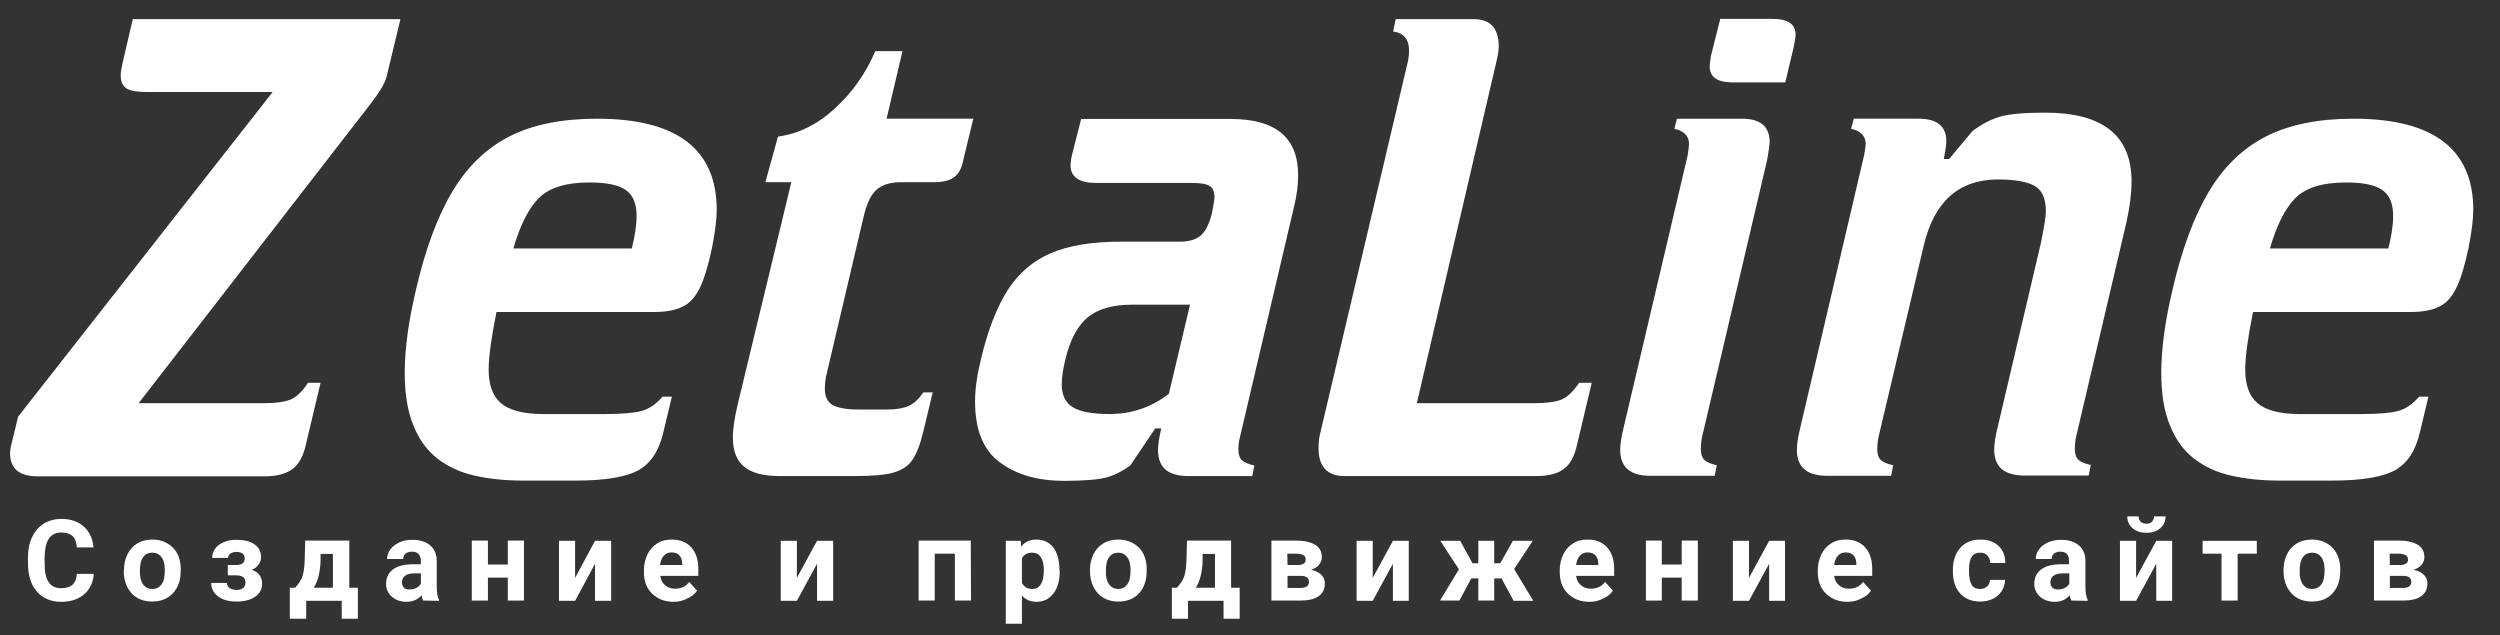 <svg xmlns="http://www.w3.org/2000/svg" xmlns:xlink="http://www.w3.org/1999/xlink" id="&#x421;&#x43B;&#x43E;&#x439;_1" x="0px" y="0px" viewBox="0 0 992 252" style="enable-background:new 0 0 992 252;" xml:space="preserve"><rect x="0" y="0" width="992" height="252" fill="#333333" stroke="none"/>  <style type="text/css">	.st0{fill:#FFFFFF;}	.st1{enable-background:new    ;}</style>  <g>	<g>		<path class="st0" d="M37.2,227.7c-0.2,3.4-1.5,6.1-3.8,8.1s-5.3,3-9.1,3c-4.1,0-7.3-1.4-9.7-4.1s-3.5-6.6-3.5-11.4v-2    c0-3.1,0.5-5.8,1.6-8.1s2.6-4.1,4.6-5.4c2-1.2,4.4-1.9,7-1.9c3.7,0,6.7,1,8.9,3c2.3,2,3.6,4.8,3.9,8.3h-6.6    c-0.2-2.1-0.7-3.6-1.7-4.5s-2.5-1.4-4.5-1.4c-2.2,0-3.8,0.8-4.9,2.4s-1.6,4-1.7,7.3v2.4c0,3.5,0.5,6,1.6,7.6s2.7,2.4,4.9,2.4    c2,0,3.6-0.5,4.6-1.4s1.6-2.4,1.7-4.3L37.2,227.7L37.2,227.7z"></path>		<path class="st0" d="M49.2,226.2c0-2.4,0.5-4.5,1.4-6.3s2.2-3.3,3.9-4.3s3.7-1.5,5.9-1.5c3.2,0,5.8,1,7.9,2.9s3.2,4.6,3.4,8v1.6    c0,3.6-1,6.6-3.1,8.8c-2,2.2-4.8,3.3-8.2,3.3s-6.2-1.1-8.2-3.3s-3.1-5.2-3.1-9L49.2,226.2L49.2,226.2z M55.5,226.7    c0,2.3,0.4,4,1.3,5.2s2.1,1.8,3.7,1.8c1.5,0,2.7-0.6,3.6-1.8c0.9-1.2,1.3-3.1,1.3-5.7c0-2.2-0.4-3.9-1.3-5.1s-2.1-1.8-3.7-1.8    c-1.5,0-2.8,0.6-3.6,1.8C55.9,222.3,55.5,224.1,55.5,226.7z"></path>		<path class="st0" d="M97.1,221.6c0-0.8-0.3-1.5-0.8-1.9S95,219,94,219s-1.9,0.2-2.5,0.6s-1,1-1,1.8h-6.3c0-2.1,0.9-3.9,2.7-5.2    s4.1-2,6.9-2c3.1,0,5.5,0.6,7.2,1.8s2.6,2.9,2.6,5.1c0,1.1-0.3,2-1,2.9c-0.6,0.9-1.5,1.6-2.7,2.1c2.7,0.9,4.1,2.8,4.1,5.5    c0,2.2-0.9,3.9-2.8,5.2s-4.3,1.9-7.5,1.9c-2.9,0-5.3-0.7-7.1-2s-2.8-3.2-2.8-5.4H90c0,0.8,0.4,1.5,1.1,2s1.7,0.8,2.8,0.8    c1.1,0,2-0.3,2.6-0.8s0.9-1.2,0.9-2.1c0-1-0.3-1.8-0.9-2.2s-1.5-0.7-2.7-0.7h-3.4v-4.1h3.7C96.1,224.1,97.1,223.2,97.1,221.6z"></path>		<path class="st0" d="M117.1,233.2c1.4-1.5,2.4-3,2.9-4.5s0.8-3.6,0.9-6.4l0.2-7.8h17.5v18.7h3.4v12.3h-6.4v-7.1h-14.1v7.1H115    v-12.3H117.1z M124.5,233.2h7.6v-13.4h-4.9v2.9C127,227,126.2,230.6,124.5,233.2z"></path>		<path class="st0" d="M167.9,238.3c-0.3-0.6-0.5-1.3-0.6-2.1c-1.5,1.7-3.5,2.6-6,2.6c-2.3,0-4.3-0.7-5.8-2s-2.3-3.1-2.3-5.1    c0-2.5,0.9-4.4,2.8-5.8c1.9-1.4,4.6-2,8.1-2h2.9v-1.4c0-1.1-0.3-2-0.9-2.6c-0.6-0.7-1.4-1-2.7-1c-1.1,0-1.9,0.3-2.5,0.8    s-0.9,1.2-0.9,2.1h-6.4c0-1.4,0.4-2.6,1.3-3.8c0.9-1.2,2.1-2.1,3.6-2.8s3.3-1,5.2-1c2.9,0,5.2,0.7,7,2.2c1.7,1.5,2.6,3.5,2.6,6.2    v10.3c0,2.3,0.3,4,0.9,5.1v0.4L167.9,238.3L167.9,238.3z M162.6,233.9c0.9,0,1.8-0.2,2.6-0.6s1.4-1,1.8-1.7v-4.1h-2.4    c-3.2,0-4.9,1.1-5.1,3.3v0.4c0,0.8,0.3,1.4,0.8,2S161.7,233.9,162.6,233.9z"></path>		<path class="st0" d="M207.9,238.3h-6.4v-9.1h-7.9v9.1h-6.4v-23.8h6.4v9.5h7.9v-9.5h6.4V238.3z"></path>		<path class="st0" d="M236.1,214.6h6.4v23.8h-6.4v-14.7l-7.9,14.7h-6.4v-23.8h6.4v14.7L236.1,214.6z"></path>		<path class="st0" d="M267.3,238.8c-3.5,0-6.3-1.1-8.5-3.2s-3.3-5-3.3-8.6v-0.6c0-2.4,0.5-4.5,1.4-6.4c0.9-1.9,2.2-3.3,3.9-4.4    s3.6-1.5,5.8-1.5c3.2,0,5.8,1,7.7,3.1s2.8,5,2.8,8.7v2.6H262c0.2,1.6,0.8,2.8,1.9,3.7c1,0.9,2.3,1.4,3.9,1.4    c2.5,0,4.4-0.9,5.7-2.7l3.1,3.5c-1,1.4-2.2,2.4-3.9,3.1C271,238.4,269.2,238.8,267.3,238.8z M266.5,219.2c-1.3,0-2.3,0.4-3.1,1.3    s-1.3,2.1-1.5,3.7h8.8v-0.5c0-1.4-0.4-2.5-1.1-3.3S267.9,219.2,266.5,219.2z"></path>		<path class="st0" d="M324.2,214.6h6.4v23.8h-6.4v-14.7l-8,14.7h-6.4v-23.8h6.4v14.7L324.2,214.6z"></path>		<path class="st0" d="M385.3,238.3h-6.4v-18.6h-8v18.6h-6.4v-23.8h20.7L385.3,238.3L385.3,238.3z"></path>		<path class="st0" d="M420.5,226.7c0,3.7-0.8,6.6-2.5,8.8s-3.9,3.3-6.7,3.3c-2.4,0-4.3-0.8-5.8-2.5v11.2h-6.4v-32.9h5.9l0.2,2.3    c1.5-1.9,3.5-2.8,6-2.8c2.9,0,5.2,1.1,6.8,3.2s2.4,5.2,2.4,9L420.5,226.7L420.5,226.7z M414.2,226.2c0-2.2-0.4-3.9-1.2-5.1    s-1.9-1.8-3.4-1.8c-2,0-3.4,0.8-4.1,2.3v9.7c0.8,1.6,2.2,2.4,4.1,2.4C412.6,233.7,414.2,231.2,414.2,226.2z"></path>		<path class="st0" d="M432.5,226.2c0-2.4,0.5-4.5,1.4-6.3s2.2-3.3,3.9-4.3c1.7-1,3.7-1.5,5.9-1.5c3.2,0,5.8,1,7.9,2.9    s3.2,4.6,3.4,8v1.6c0,3.6-1,6.6-3,8.8s-4.8,3.3-8.2,3.3s-6.2-1.1-8.2-3.3s-3.1-5.2-3.1-9L432.5,226.2L432.5,226.2z M438.8,226.7    c0,2.3,0.4,4,1.3,5.2s2.1,1.8,3.6,1.8s2.7-0.6,3.6-1.8s1.3-3.1,1.3-5.7c0-2.2-0.4-3.9-1.3-5.1s-2.1-1.8-3.6-1.8s-2.8,0.6-3.6,1.8    C439.2,222.3,438.8,224.1,438.8,226.7z"></path>		<path class="st0" d="M467,233.2c1.4-1.5,2.4-3,2.9-4.5s0.8-3.6,0.9-6.4l0.2-7.8h17.5v18.7h3.4v12.3h-6.4v-7.1h-14.1v7.1H465v-12.3    H467z M474.5,233.2h7.6v-13.4h-4.9v2.9C477,227,476.2,230.6,474.5,233.2z"></path>		<path class="st0" d="M504.5,238.3v-23.8h9.9c3.2,0,5.7,0.6,7.5,1.7s2.6,2.8,2.6,4.9c0,1.1-0.4,2.1-1.1,3c-0.7,0.9-1.8,1.5-3.2,2    c1.7,0.3,3,1,4,1.9s1.5,2.1,1.5,3.5c0,2.2-0.8,3.9-2.5,5.1c-1.7,1.2-4.1,1.7-7.2,1.7L504.5,238.3L504.5,238.3z M510.9,224.2h3.9    c2.2,0,3.3-0.7,3.3-2.1c0-0.9-0.3-1.5-0.9-1.8s-1.5-0.6-2.8-0.6h-3.6L510.9,224.2L510.9,224.2z M510.9,228.5v4.8h5.1    c2.2,0,3.4-0.8,3.4-2.4c0-1.6-1.1-2.4-3.2-2.4L510.9,228.5L510.9,228.5z"></path>		<path class="st0" d="M552.7,214.6h6.3v23.8h-6.3v-14.7l-8,14.7h-6.4v-23.8h6.4v14.7L552.7,214.6z"></path>		<path class="st0" d="M595.8,229.5h-2.9v8.8h-6.3v-8.8h-2.8l-4.7,8.8h-7.7l7.5-12.4l-7.4-11.3h7.9l4.9,8.9h2.3v-8.9h6.3v8.9h2.4    l5-8.9h7.9l-7.4,11.2l7.6,12.6h-7.8L595.8,229.5z"></path>		<path class="st0" d="M630.7,238.8c-3.5,0-6.3-1.1-8.5-3.2s-3.3-5-3.3-8.6v-0.6c0-2.4,0.5-4.5,1.4-6.4s2.2-3.3,3.9-4.4    s3.6-1.5,5.8-1.5c3.2,0,5.8,1,7.7,3.1s2.8,5,2.8,8.7v2.6h-15.1c0.2,1.6,0.8,2.8,1.9,3.7c1,0.9,2.3,1.4,3.9,1.4    c2.5,0,4.4-0.9,5.7-2.7l3.1,3.5c-1,1.4-2.2,2.4-3.9,3.1C634.5,238.4,632.7,238.8,630.7,238.8z M630,219.2c-1.3,0-2.3,0.4-3.1,1.3    c-0.8,0.9-1.3,2.1-1.5,3.7h8.8v-0.5c0-1.4-0.4-2.5-1.1-3.3S631.3,219.2,630,219.2z"></path>		<path class="st0" d="M673.7,238.3h-6.4v-9.1h-7.9v9.1h-6.3v-23.8h6.3v9.5h7.9v-9.5h6.4V238.3z"></path>		<path class="st0" d="M702,214.6h6.3v23.8H702v-14.7l-8,14.7h-6.4v-23.8h6.4v14.7L702,214.6z"></path>		<path class="st0" d="M733.1,238.8c-3.5,0-6.3-1.1-8.5-3.2s-3.3-5-3.3-8.6v-0.6c0-2.4,0.5-4.5,1.4-6.4s2.2-3.3,3.9-4.4    s3.6-1.5,5.8-1.5c3.2,0,5.8,1,7.7,3.1s2.8,5,2.8,8.7v2.6h-15.1c0.2,1.6,0.8,2.8,1.9,3.7c1,0.9,2.3,1.4,3.9,1.4    c2.5,0,4.4-0.9,5.7-2.7l3.1,3.5c-1,1.4-2.2,2.4-3.9,3.1C736.9,238.4,735.1,238.8,733.1,238.8z M732.4,219.2    c-1.3,0-2.3,0.4-3.1,1.3c-0.8,0.9-1.3,2.1-1.5,3.7h8.8v-0.5c0-1.4-0.4-2.5-1.1-3.3S733.7,219.2,732.4,219.2z"></path>		<path class="st0" d="M785.6,233.7c1.2,0,2.1-0.3,2.9-1c0.7-0.6,1.1-1.5,1.1-2.6h6c0,1.6-0.5,3.1-1.3,4.4c-0.9,1.3-2,2.4-3.5,3.1    c-1.5,0.7-3.2,1.1-5,1.1c-3.4,0-6.1-1.1-8-3.2c-2-2.2-2.9-5.1-2.9-8.9v-0.4c0-3.7,1-6.6,2.9-8.8c2-2.2,4.6-3.3,8-3.3    c3,0,5.4,0.8,7.2,2.5s2.7,3.9,2.7,6.8h-6c0-1.2-0.4-2.2-1.1-3c-0.7-0.8-1.7-1.1-2.9-1.1c-1.5,0-2.6,0.5-3.3,1.6s-1.1,2.8-1.1,5.2    v0.7c0,2.4,0.4,4.2,1.1,5.3C782.9,233.1,784.1,233.7,785.6,233.7z"></path>		<path class="st0" d="M821.9,238.3c-0.3-0.6-0.5-1.3-0.6-2.1c-1.5,1.7-3.5,2.6-6,2.6c-2.3,0-4.3-0.7-5.8-2    c-1.5-1.4-2.3-3.1-2.3-5.1c0-2.5,0.9-4.4,2.8-5.8s4.6-2,8.1-2h2.9v-1.4c0-1.1-0.3-2-0.8-2.6c-0.6-0.7-1.5-1-2.7-1    c-1.1,0-1.9,0.3-2.5,0.8s-0.9,1.2-0.9,2.1h-6.3c0-1.4,0.4-2.6,1.3-3.8c0.8-1.2,2-2.1,3.6-2.8s3.3-1,5.2-1c2.9,0,5.2,0.7,7,2.2    c1.7,1.5,2.6,3.5,2.6,6.2v10.3c0,2.3,0.3,4,0.9,5.1v0.4L821.9,238.3L821.9,238.3z M816.7,233.9c0.9,0,1.8-0.2,2.6-0.6    c0.8-0.4,1.4-1,1.8-1.7v-4.1h-2.4c-3.2,0-4.9,1.1-5.1,3.3v0.4c0,0.8,0.3,1.4,0.8,2C815,233.7,815.7,233.9,816.7,233.9z"></path>		<path class="st0" d="M855.6,214.6h6.3v23.8h-6.3v-14.7l-8,14.7h-6.4v-23.8h6.4v14.7L855.6,214.6z M859.3,204.9    c0,1.9-0.7,3.5-2.1,4.7c-1.4,1.2-3.2,1.8-5.5,1.8s-4.1-0.6-5.5-1.8s-2.1-2.8-2.1-4.7h4.5c0,0.9,0.3,1.6,0.8,2.1s1.3,0.8,2.3,0.8    s1.7-0.2,2.2-0.8s0.8-1.2,0.8-2.1H859.3L859.3,204.9L859.3,204.9z"></path>		<path class="st0" d="M895.5,219.7h-7.6v18.6h-6.4v-18.6H874v-5.1h21.5V219.7L895.5,219.7z"></path>		<path class="st0" d="M906.1,226.2c0-2.4,0.5-4.5,1.4-6.3s2.2-3.3,3.9-4.3s3.7-1.5,5.9-1.5c3.2,0,5.8,1,7.9,2.9c2,2,3.2,4.6,3.4,8    v1.6c0,3.6-1,6.6-3,8.8s-4.8,3.3-8.2,3.3s-6.2-1.1-8.2-3.3s-3.1-5.2-3.1-9L906.1,226.2L906.1,226.2z M912.5,226.7    c0,2.3,0.4,4,1.3,5.2s2.1,1.8,3.7,1.8c1.5,0,2.7-0.6,3.6-1.8c0.9-1.2,1.3-3.1,1.3-5.7c0-2.2-0.4-3.9-1.3-5.1s-2.1-1.8-3.7-1.8    c-1.5,0-2.8,0.6-3.6,1.8C912.9,222.3,912.5,224.1,912.5,226.7z"></path>		<path class="st0" d="M942,238.3v-23.8h9.9c3.2,0,5.7,0.6,7.5,1.7s2.6,2.8,2.6,4.9c0,1.1-0.4,2.1-1.1,3c-0.7,0.9-1.8,1.5-3.2,2    c1.7,0.3,3,1,4,1.9s1.5,2.1,1.5,3.5c0,2.2-0.8,3.9-2.5,5.1c-1.7,1.2-4.1,1.7-7.2,1.7L942,238.3L942,238.3z M948.3,224.2h3.9    c2.2,0,3.3-0.7,3.3-2.1c0-0.9-0.3-1.5-0.9-1.8s-1.5-0.6-2.8-0.6h-3.6L948.3,224.2L948.3,224.2z M948.3,228.5v4.8h5.1    c2.2,0,3.4-0.8,3.4-2.4c0-1.6-1.1-2.4-3.2-2.4L948.3,228.5L948.3,228.5z"></path>	</g>	<g class="st1">		<path class="st0" d="M158.9,7.6l-5.5,22.8c-0.6,2.6-2.9,6.4-6.9,11.5L55,160h49.1c5.2,0,9-0.5,11.3-1.5s4.6-3.2,6.8-6.6h5    l-5.8,24.4c-1,4.6-2.8,7.9-5.3,9.8c-2.6,1.9-6.2,2.9-11,2.9H14.8C7.6,189,4,185.9,4,179.8c0-0.7,0.1-1.6,0.3-2.6l2.9-11.9    l101-128.8H57.9c-3.6,0-6.2-0.5-7.7-1.4c-1.5-1-2.3-2.7-2.3-5.1c0-1.4,0.3-3.1,0.8-5.3l4-17.1L158.9,7.6L158.9,7.6z"></path>		<path class="st0" d="M259.4,123.8H197c-2.1,10.4-3.1,18-3.1,22.9c0,6,1.6,10.5,4.9,13.3c3.3,2.8,8.9,4.3,16.9,4.3h24.1    c6.8,0,11.7-0.4,14.7-1.2c3-0.8,5.8-2.7,8.4-5.7h3.7l-3.4,14.2c-1.7,7.3-5,12.3-9.9,15s-13.2,4.1-25,4.1h-20.7    c-7.2,0-13.7-0.7-19.4-2s-10.6-3.6-14.7-6.8c-4.1-3.2-7.3-7.6-9.5-13.2c-2.3-5.6-3.4-12.5-3.4-20.8c0-9.5,1.5-20.5,4.5-33.1    c3.7-16,8.5-28.9,14.4-38.8s13.5-17.2,22.7-21.9c9.3-4.7,20.8-7,34.7-7c31.7,0,47.5,12.1,47.5,36.2c0,3.5-0.6,8.6-1.9,15.2    c-1.5,7-3.1,12.3-4.9,15.9s-4,6-6.8,7.3C268.1,123.1,264.3,123.8,259.4,123.8z M250.7,98.6c1.2-4.8,1.9-9.1,1.9-12.9    c0-4.9-1.4-8.3-4.3-10.3c-2.8-2-7.6-3-14.4-3c-9.4,0-16.1,2.1-20.2,6.3c-4.1,4.2-7.4,10.9-10,19.9H250.7z"></path>		<path class="st0" d="M314,72.3h-10.3l5-18.1c8.1-1.1,15.7-4.8,22.6-11.2c7-6.4,12.3-14,16-22.7h10.8l-6.3,26.8h34.4l-4,16.5    c-0.6,3.2-1.8,5.4-3.6,6.7c-1.7,1.3-4.4,2-8,2h-13.1c-4.2,0-7.4,1-9.6,2.9s-3.9,5.3-5.1,10.3L328.1,148c-0.6,2.3-0.8,4.4-0.8,6.3    c0,3.1,1,5.2,3.1,6.4s5.6,1.8,10.5,1.8h11c3.7,0,6.5-0.5,8.6-1.4s4-2.7,5.9-5.4h3.7l-3.7,15.4c-1.2,5.1-2.7,8.9-4.3,11.3    c-1.6,2.4-4.1,4.1-7.5,5.1s-8.6,1.4-15.5,1.4h-29.7c-6.4,0-11.1-1.2-14.1-3.7c-3-2.4-4.5-6.3-4.5-11.6c0-3.5,0.7-8.1,2.1-13.9    L314,72.3z"></path>		<path class="st0" d="M429,47.2h59.3c17.9,0,26.8,7.4,26.8,22.3c0,3.8-0.5,8-1.6,12.4L492,173.5c-0.4,1.4-0.6,3.1-0.6,5    s0.5,3.3,1.4,4.1c0.9,0.9,2.6,1.6,4.9,2.1l-0.8,4.2h-25.4c-8,0-12-3.4-12-10.3c0-2,0.4-4.9,1.3-8.6h-2.4l-9.9,14.7    c-3,2.2-6.1,3.8-9.3,4.7s-8.9,1.4-16.9,1.4c-10.4,0-18.9-2.4-25.5-7.3c-6.6-4.8-9.9-12.9-9.9-24.2c0-4.9,0.8-10.6,2.4-17    c2.7-11.4,6.3-20.5,10.6-27.3c4.4-6.7,10.1-11.6,17.2-14.6s16.3-4.5,27.5-4.5H468c3.7,0,6.5-0.8,8.4-2.4s3.4-4.5,4.5-8.9    c0.7-3.5,1-5.6,1-6.3c0-2.2-0.6-3.7-1.9-4.5s-3.5-1.2-6.8-1.2h-38.1c-6.8,0-10.3-2.3-10.3-7c0-1.5,0.3-3.1,0.8-5L429,47.2z     M463.8,156.3l8.4-35.4h-23.1c-7.7,0-13.5,1.7-17.6,5.1c-4,3.4-6.9,8.9-8.7,16.4c-1,3.9-1.5,7.3-1.5,10.3c0,4.1,1.5,7.1,4.4,8.9    c2.9,1.8,7.9,2.7,15,2.7C449.2,164.2,456.8,161.6,463.8,156.3z"></path>		<path class="st0" d="M562.2,160h46.2c5.2,0,8.9-0.5,11.3-1.5c2.3-1,4.6-3.2,6.9-6.6h5l-5.8,24.4c-1,4.7-2.7,7.9-5.3,9.8    c-2.5,1.9-6.2,2.8-11,2.8h-76c-6.8,0-10.3-3.7-10.3-11c0-2.3,0.2-4,0.5-5.3l34.9-148c0.3-1.2,0.5-2.8,0.5-4.7    c0-4.3-2.1-6.8-6.3-7.4l1-4.9h30.9c6.7,0,10,3.6,10,10.8c0,1.5-0.3,3.4-0.8,5.5L562.2,160z"></path>		<path class="st0" d="M701.1,63.9l-25.7,109.4c-0.3,1.4-0.5,3.1-0.5,5s0.5,3.3,1.4,4.2s2.6,1.6,4.9,2.1l-0.8,4.2h-25.5    c-8,0-12-3.4-12-10.3c0-2,0.4-4.9,1.3-8.6l25.5-108.4c0.3-2,0.5-3.5,0.5-4.4c0-3.1-1.9-5.1-5.8-6l1-4h25.8c7.3,0,11,3.1,11,9.2    C702.1,57.8,701.8,60.3,701.1,63.9z M708.4,32.7h-20.8c-6.1,0-9.2-2.1-9.2-6.3c0-0.7,0.2-2.1,0.5-4.2l3.7-14.7h20.7    c6.2,0,9.2,2.1,9.2,6.3c0,0.4-0.2,1.8-0.6,4.2L708.4,32.7z"></path>		<path class="st0" d="M763.3,97.6l-17.9,75.8c-0.3,1.4-0.5,3.1-0.5,5s0.5,3.3,1.4,4.1c0.9,0.9,2.6,1.6,4.9,2.1l-0.8,4.2H725    c-8,0-12-3.4-12-10.3c0-2,0.4-4.9,1.3-8.6l25.4-108.4c0.4-2.3,0.6-3.8,0.6-4.4c0-3.1-1.9-5.1-5.8-6l1.1-4h25.7c7.3,0,11,3,11,8.9    c0,1.2-0.3,3.6-1,7.1h2.1l9.2-11c3.6-2.8,7.3-4.7,11-5.8s9.7-1.6,17.9-1.6c22.9,0,34.3,9.1,34.3,27.3c0,4.7-0.7,10.2-2.1,16.5    l-19.9,84.8c-0.3,1.4-0.5,3.1-0.5,5s0.5,3.3,1.4,4.1c0.9,0.9,2.6,1.6,4.9,2.1l-0.8,4.2h-25.4c-8.1,0-12.1-3.4-12.1-10.3    c0-2.1,0.4-5,1.3-8.6l17.3-73.7c1.2-6,1.9-10.1,1.9-12.3c0-5-1.5-8.3-4.4-10s-7.9-2.6-14.7-2.6C777.1,71.3,767.4,80.1,763.3,97.6z    "></path>		<path class="st0" d="M956.4,123.8H894c-2.1,10.4-3.1,18-3.1,22.9c0,6,1.6,10.5,4.9,13.3c3.3,2.8,8.9,4.3,16.9,4.3h24.1    c6.8,0,11.7-0.4,14.7-1.2s5.8-2.7,8.4-5.7h3.7l-3.4,14.2c-1.7,7.3-5,12.3-9.9,15s-13.2,4.1-25,4.1h-20.7c-7.2,0-13.7-0.7-19.4-2    s-10.6-3.6-14.7-6.8c-4.1-3.2-7.3-7.6-9.5-13.2c-2.3-5.6-3.4-12.5-3.4-20.8c0-9.5,1.5-20.5,4.5-33.1c3.7-16,8.5-28.9,14.4-38.8    s13.5-17.2,22.7-21.9c9.3-4.7,20.8-7,34.7-7c31.7,0,47.5,12.1,47.5,36.2c0,3.5-0.6,8.6-1.9,15.2c-1.5,7-3.1,12.3-4.9,15.9    c-1.8,3.6-4,6-6.8,7.3C965,123.1,961.3,123.8,956.4,123.8z M947.7,98.6c1.2-4.8,1.9-9.1,1.9-12.9c0-4.9-1.4-8.3-4.3-10.3    c-2.8-2-7.6-3-14.4-3c-9.4,0-16.1,2.1-20.2,6.3c-4.1,4.2-7.4,10.9-10,19.9H947.7z"></path>	</g>	<g id="&#x421;&#x43B;&#x43E;&#x439;_2_1_">	</g></g></svg>